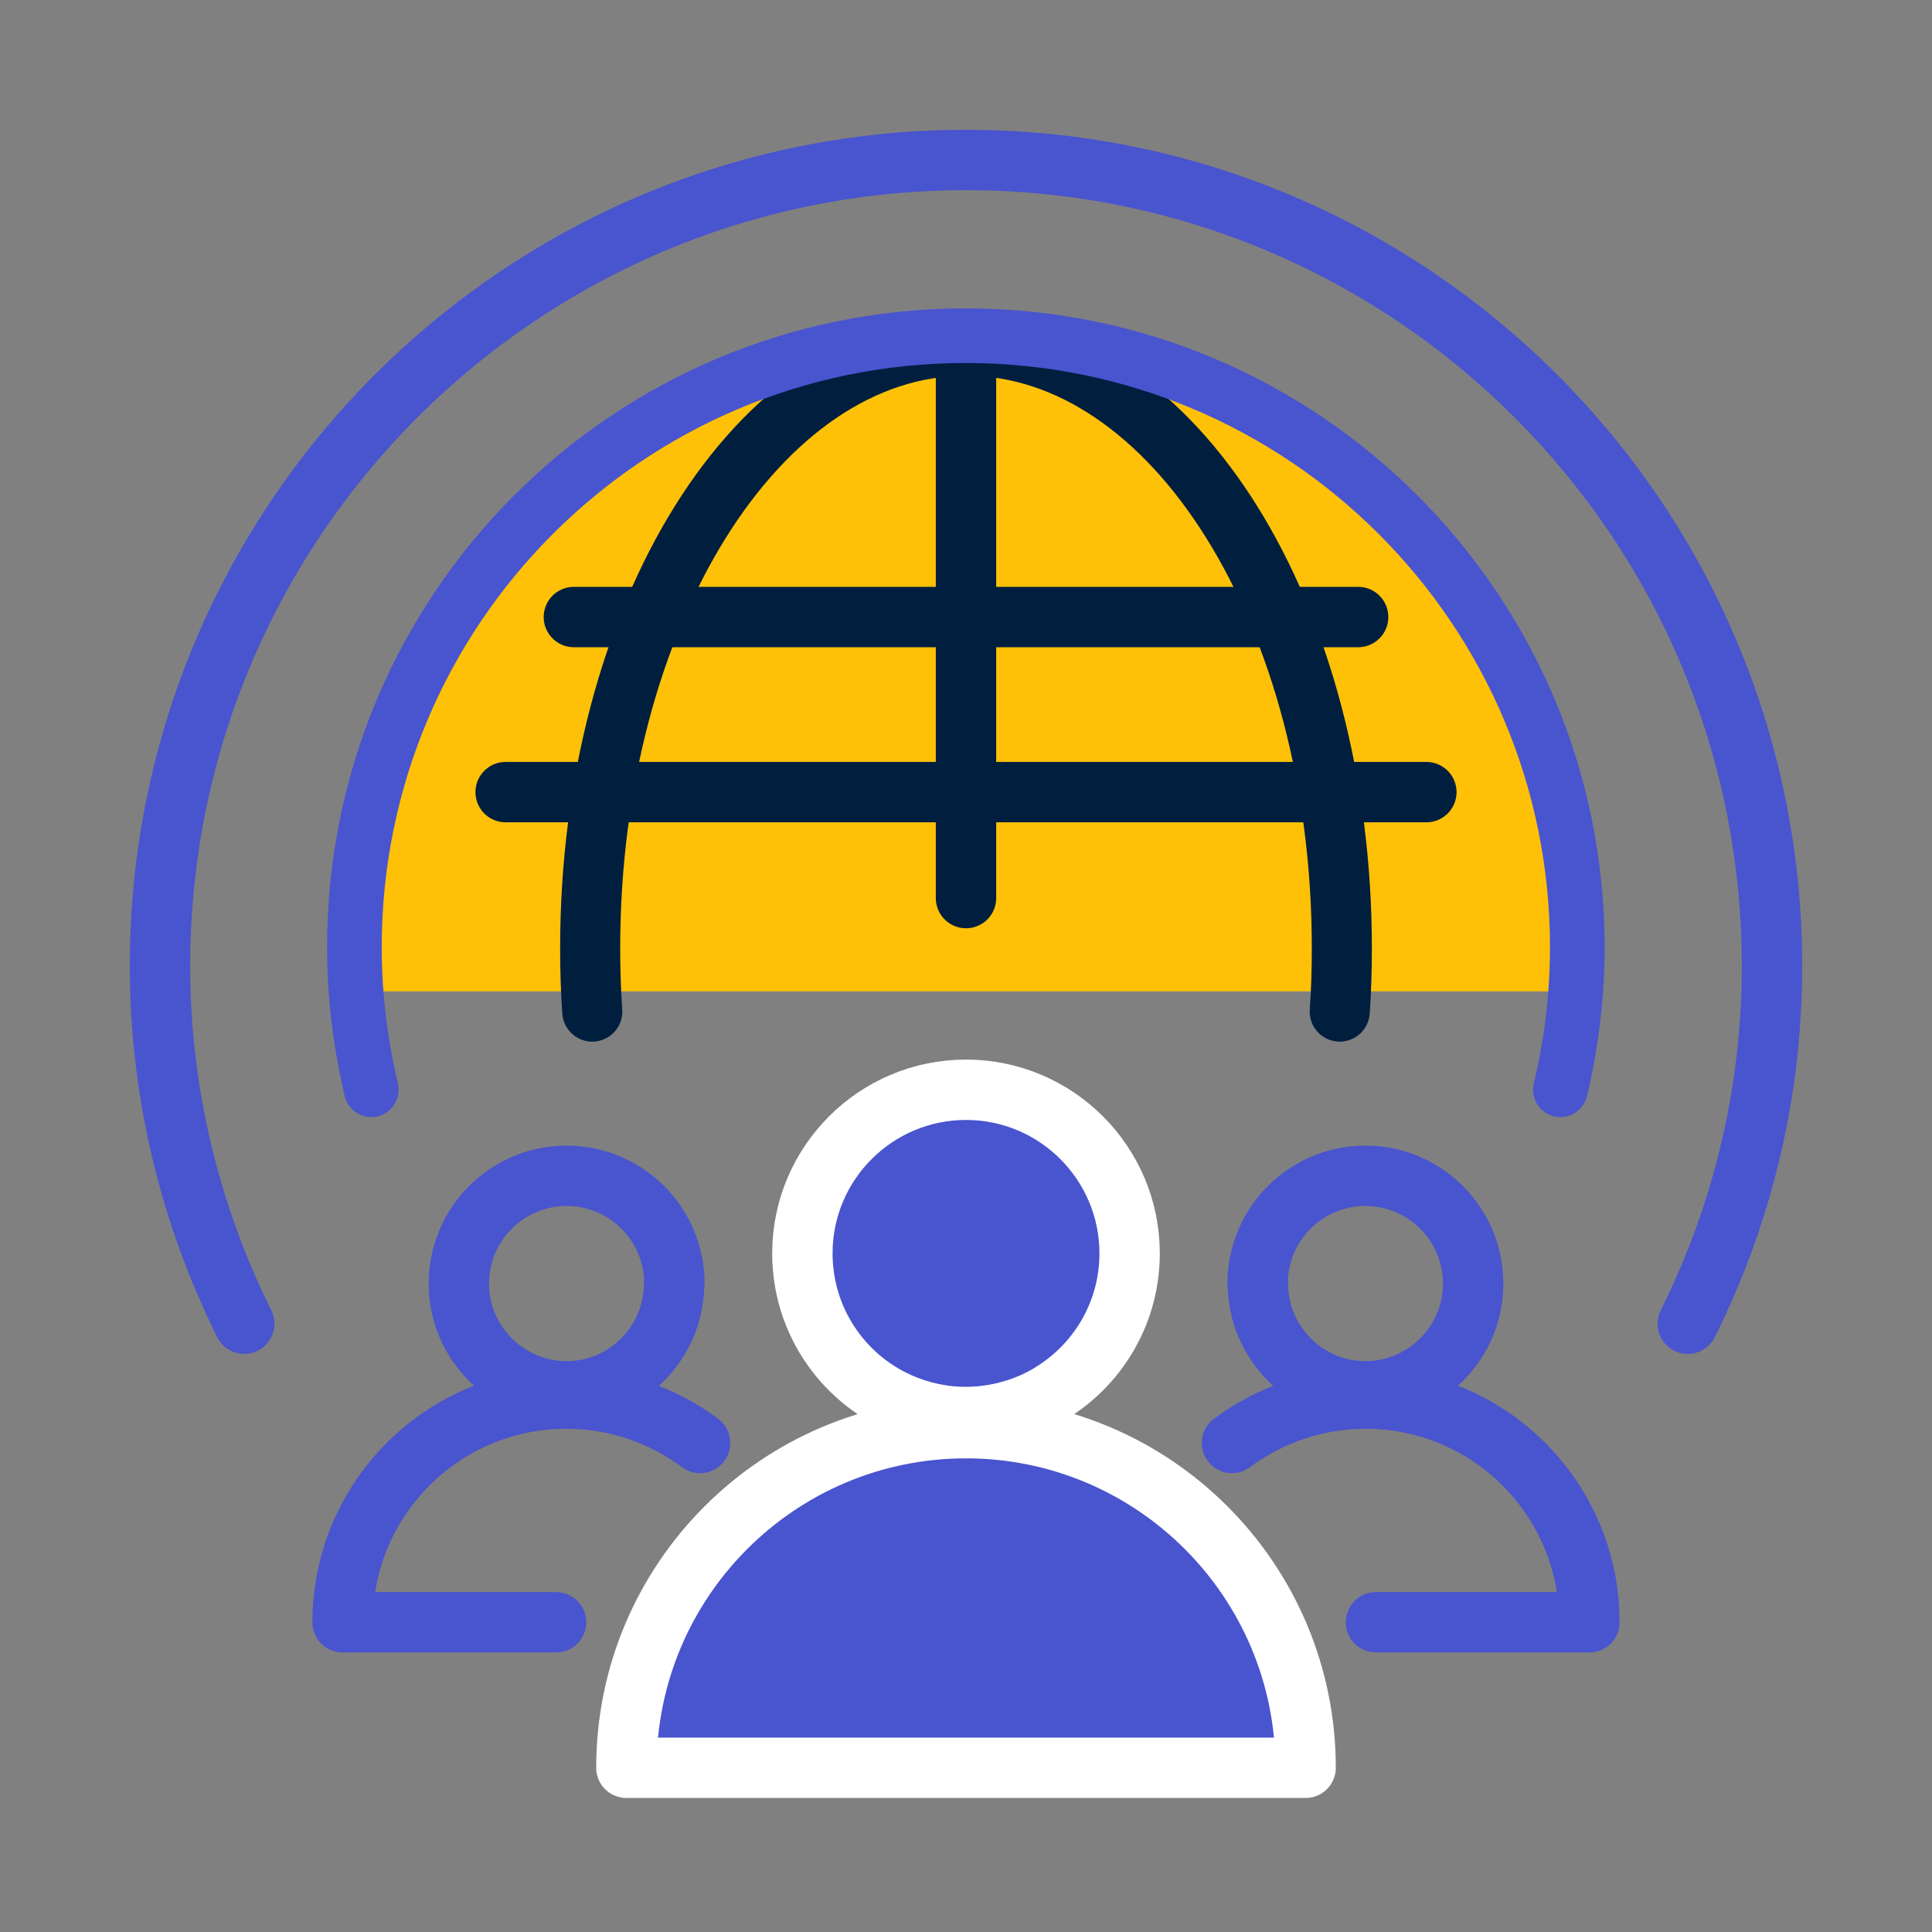 <?xml version="1.0" encoding="UTF-8"?><svg id="a" xmlns="http://www.w3.org/2000/svg" viewBox="0 0 64 64"><rect x="0" y="0" width="64" height="64" fill="#808080" stroke="none"/><g><path d="m37.42,41.52c0,2.21-1.32,4.1-3.21,4.95-.41.18-.84.31-1.29.39-.3.05-.6.08-.92.08-.79,0-1.53-.17-2.21-.47-1.89-.84-3.21-2.74-3.21-4.95,0-2.99,2.43-5.42,5.42-5.42s5.42,2.43,5.42,5.42Z" fill="#4954cf"/><path d="m32,47.31c-6.21,0-11.25,5.04-11.25,11.25h22.5c0-6.21-5.04-11.25-11.25-11.25Z" fill="#4954cf"/></g><path d="m52.2,32.84c.04-.48.06-.97.06-1.46,0-11.19-9.07-20.26-20.26-20.26S11.74,20.19,11.74,31.38c0,.49.02.98.06,1.46h40.39Z" fill="#ffc107"/><rect x="4" y="4" width="56" height="56" fill="none"/><rect width="64" height="64" fill="none"/><line x1="32" y1="11.45" x2="32" y2="29.75" fill="none" stroke="#001f3f" stroke-linecap="round" stroke-linejoin="round" stroke-width="2"/><g><path d="m37.42,41.52c0,2.21-1.32,4.1-3.21,4.95-.41.18-.84.31-1.29.39-.3.05-.6.08-.92.08-.79,0-1.53-.17-2.21-.47-1.89-.84-3.21-2.74-3.21-4.95,0-2.99,2.43-5.42,5.42-5.42s5.42,2.43,5.42,5.42Z" fill="none" stroke="#fff" stroke-linecap="round" stroke-linejoin="round" stroke-width="2"/><path d="m32,47.31c-6.21,0-11.25,5.04-11.25,11.25h22.5c0-6.21-5.04-11.25-11.25-11.25Z" fill="none" stroke="#fff" stroke-linecap="round" stroke-linejoin="round" stroke-width="2"/></g><g><g><path d="m22.33,42.52c0,1.45-.87,2.7-2.11,3.26-.27.12-.55.21-.85.26-.2.03-.4.05-.6.05-.52,0-1.01-.11-1.45-.31-1.25-.56-2.12-1.81-2.12-3.26,0-1.97,1.6-3.57,3.57-3.57s3.57,1.6,3.57,3.57Z" fill="none" stroke="#4954cf" stroke-linecap="round" stroke-linejoin="round" stroke-width="2"/><path d="m23.19,47.8c-1.24-.92-2.77-1.47-4.43-1.47-4.09,0-7.41,3.32-7.41,7.41h7.07" fill="none" stroke="#4954cf" stroke-linecap="round" stroke-linejoin="round" stroke-width="2"/></g><g><path d="m41.67,42.52c0,1.45.87,2.7,2.11,3.26.27.12.55.21.85.26.2.03.4.05.6.05.52,0,1.01-.11,1.45-.31,1.25-.56,2.12-1.81,2.12-3.26,0-1.97-1.6-3.57-3.57-3.57s-3.57,1.6-3.57,3.57Z" fill="none" stroke="#4954cf" stroke-linecap="round" stroke-linejoin="round" stroke-width="2"/><path d="m40.81,47.8c1.24-.92,2.77-1.47,4.43-1.47,4.09,0,7.41,3.32,7.41,7.41h-7.07" fill="none" stroke="#4954cf" stroke-linecap="round" stroke-linejoin="round" stroke-width="2"/></g></g><line x1="19.01" y1="20.44" x2="44.99" y2="20.44" fill="none" stroke="#001f3f" stroke-linecap="round" stroke-linejoin="round" stroke-width="2"/><line x1="16.75" y1="26.24" x2="47.25" y2="26.24" fill="none" stroke="#001f3f" stroke-linecap="round" stroke-linejoin="round" stroke-width="2"/><path d="m44.38,33.51c.05-.69.07-1.39.07-2.1,0-11.02-5.57-19.96-12.45-19.96s-12.45,8.94-12.45,19.96c0,.71.02,1.41.07,2.1" fill="none" stroke="#001f3f" stroke-linecap="round" stroke-linejoin="round" stroke-width="1.99"/><path d="m51.69,36.1c.36-1.51.56-3.09.56-4.72,0-11.19-9.07-20.26-20.26-20.26S11.74,20.19,11.74,31.38c0,1.63.2,3.2.56,4.72" fill="none" stroke="#4954cf" stroke-linecap="round" stroke-linejoin="round" stroke-width="1.81"/><path d="m55.91,43.85c1.78-3.57,2.79-7.59,2.79-11.85,0-14.75-11.96-26.7-26.7-26.7S5.3,17.25,5.3,32c0,4.26,1.02,8.28,2.79,11.85" fill="none" stroke="#4954cf" stroke-linecap="round" stroke-linejoin="round" stroke-width="2"/></svg>